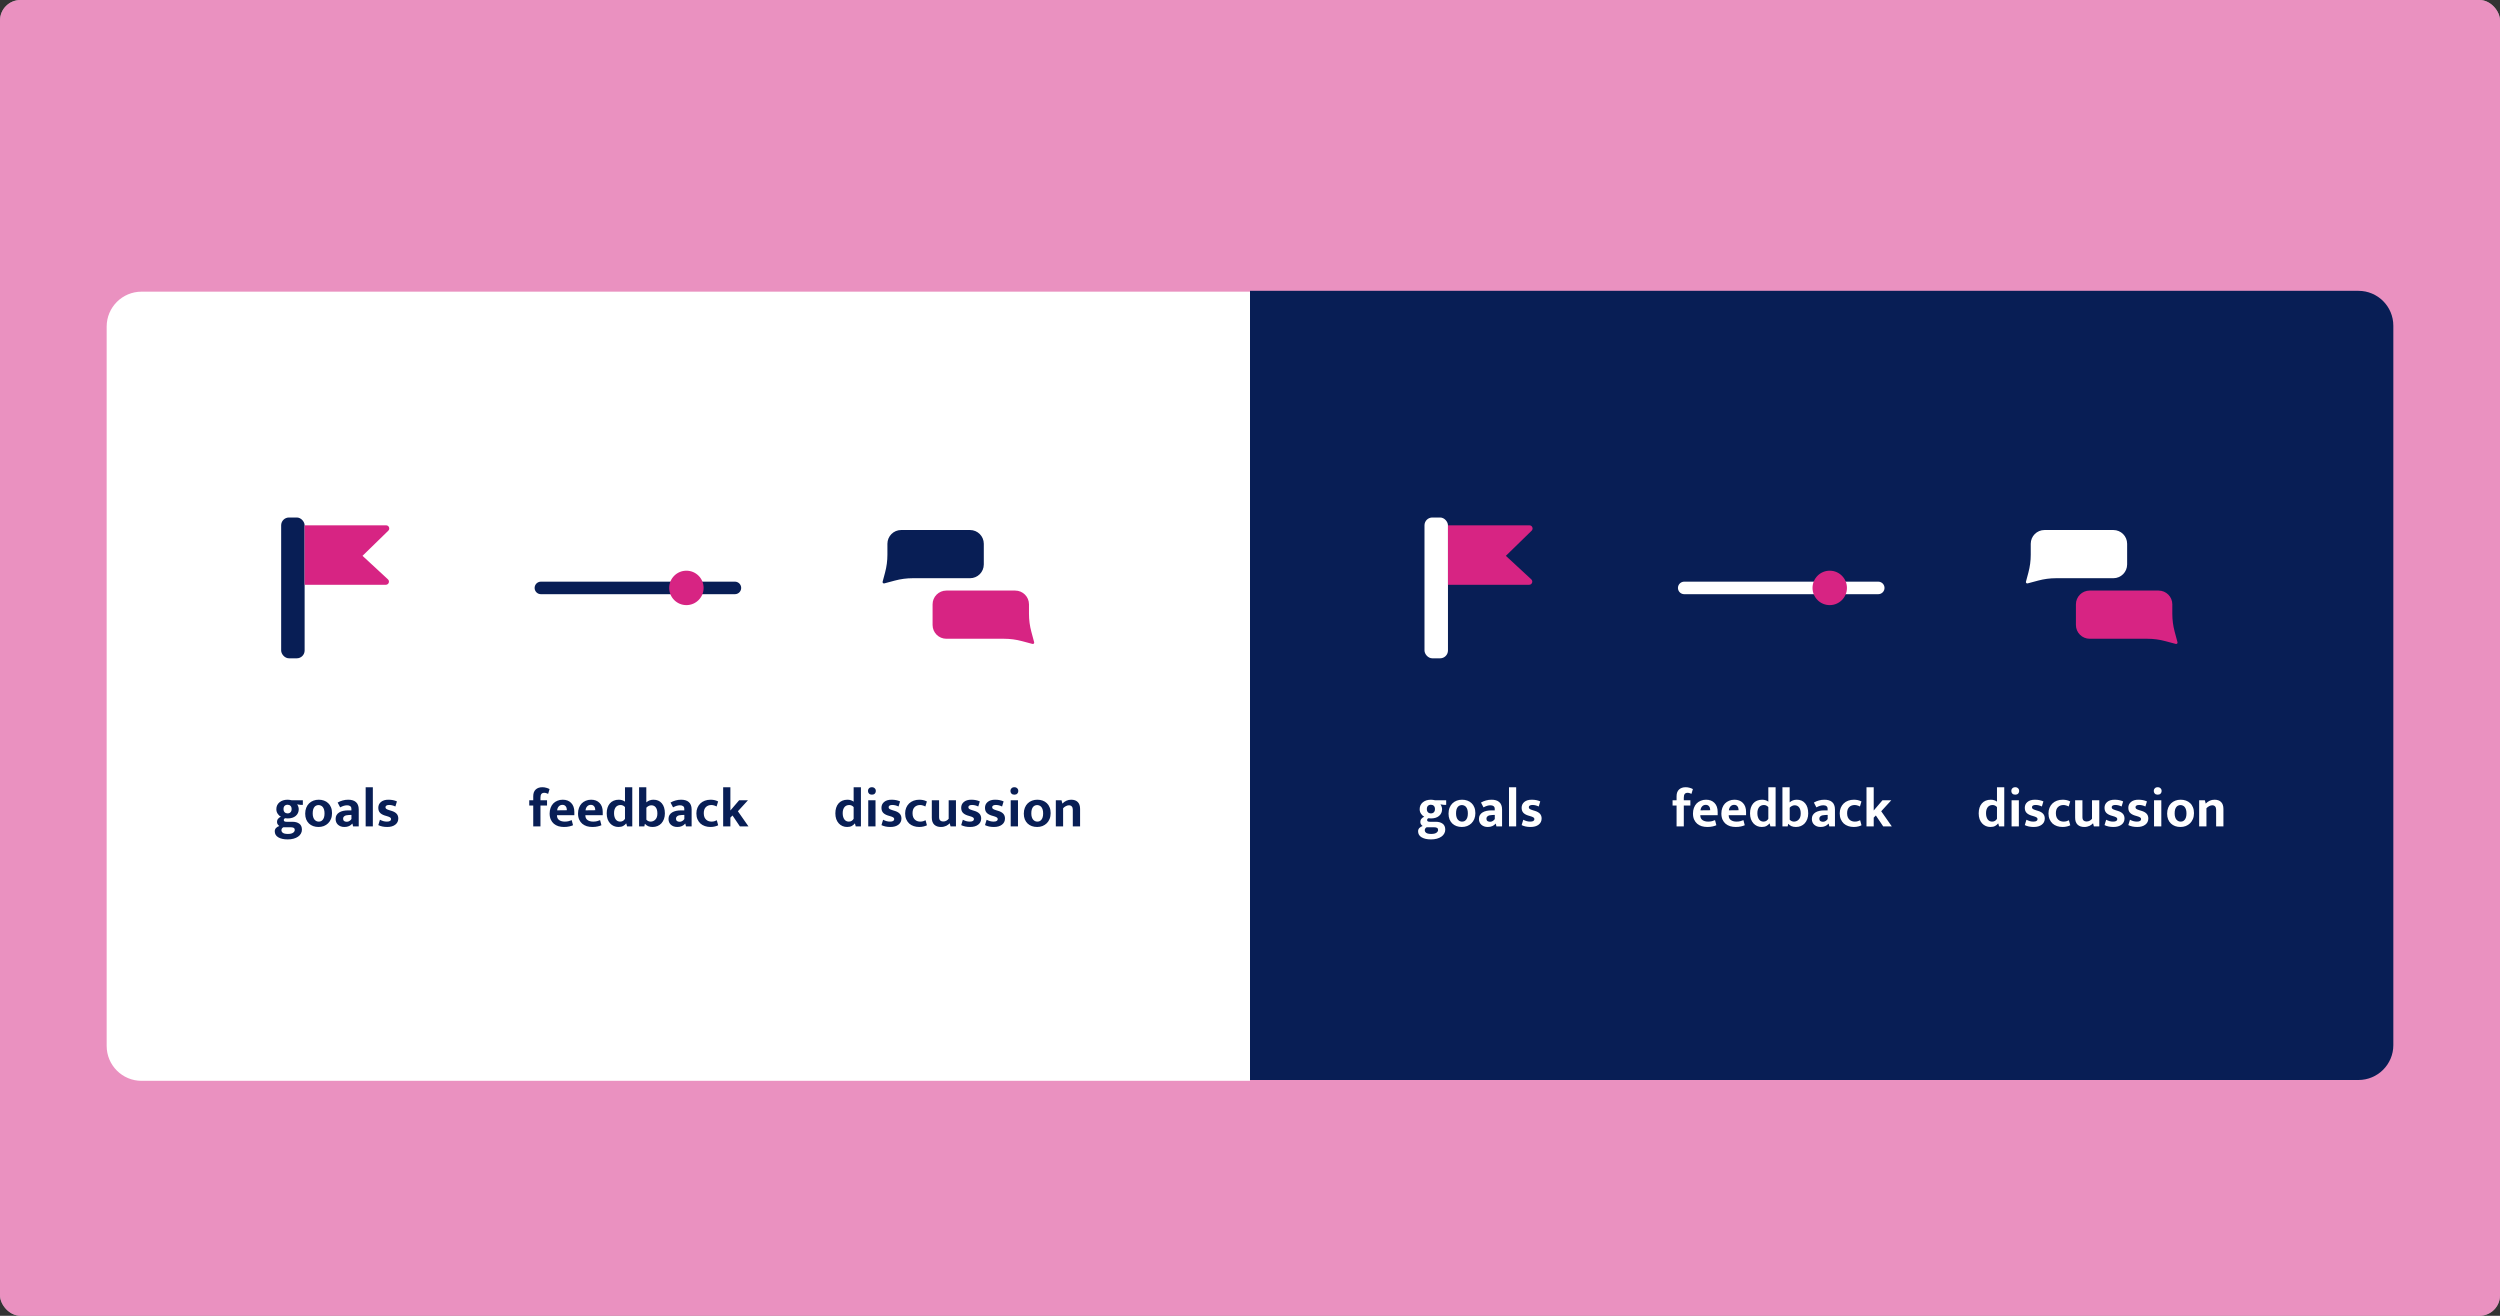 <svg width="3000" height="1579" viewBox="0 0 3000 1579" fill="none" xmlns="http://www.w3.org/2000/svg">
<rect x="0" y="0" width="3000" height="1579" fill="#333333" stroke="none"/>
<rect width="3000" height="1578.95" rx="24.585" fill="white"/>
<rect width="3000" height="1578.95" rx="24.585" fill="#D72483" fill-opacity="0.5"/>
<path d="M128 391.87C128 368.746 146.746 350 169.87 350H1500V1297H169.87C146.746 1297 128 1278.25 128 1255.13V391.87Z" fill="white"/>
<rect x="337.389" y="621" width="28.163" height="168.977" rx="9.388" fill="#081E55"/>
<path d="M365.551 630.388H463.34C466.708 630.388 468.373 634.48 465.961 636.831L435.019 666.999L465.53 695.222C468.038 697.542 466.397 701.734 462.98 701.734H365.551V630.388Z" fill="#D72483"/>
<path d="M1135.63 708.678C1126.5 708.678 1119.1 716.077 1119.1 725.203V749.991C1119.1 759.117 1126.5 766.515 1135.63 766.515H1204.89C1212.11 766.515 1219.3 767.462 1226.28 769.331L1238.97 772.732C1240.2 773.061 1241.32 771.937 1240.99 770.708L1237.59 758.012C1235.72 751.038 1234.78 743.85 1234.78 736.63V725.203C1234.78 716.077 1227.38 708.678 1218.25 708.678H1135.63Z" fill="#D72483"/>
<path d="M1081.41 636.02C1072.29 636.02 1064.89 643.419 1064.89 652.545V665.71C1064.89 672.931 1063.94 680.12 1062.07 687.095L1059.14 698.055C1058.81 699.284 1059.93 700.408 1061.16 700.079L1073.87 696.673C1080.85 694.804 1088.04 693.857 1095.26 693.857H1164.04C1173.16 693.857 1180.56 686.459 1180.56 677.332V652.545C1180.56 643.419 1173.16 636.02 1164.04 636.02H1081.41Z" fill="#081E55"/>
<line x1="881.902" y1="705.506" x2="649.054" y2="705.506" stroke="#081E55" stroke-width="15.02" stroke-linecap="round"/>
<circle cx="823.684" cy="705.489" r="20.653" fill="#D72483"/>
<path d="M331.614 970.95C331.614 969.241 331.943 967.686 332.6 966.284C333.301 964.882 334.243 963.699 335.426 962.735C336.652 961.728 338.076 960.961 339.697 960.435C341.362 959.91 343.18 959.647 345.151 959.647C345.896 959.647 346.706 959.713 347.583 959.844C348.459 959.932 349.269 960.085 350.014 960.304H363.42V965.824H360.594L356.52 965.232C357.089 965.933 357.549 966.81 357.9 967.861C358.294 968.912 358.491 969.964 358.491 971.015C358.491 974.345 357.286 977.039 354.877 979.098C352.511 981.113 349.247 982.121 345.085 982.121C343.99 982.121 343.026 982.033 342.194 981.858C341.099 982.296 340.551 983.019 340.551 984.027C340.551 984.727 340.792 985.253 341.274 985.604C341.756 985.954 342.61 986.129 343.837 986.129H350.868C354.329 986.129 357.089 986.896 359.148 988.429C361.251 989.919 362.302 992.328 362.302 995.658C362.302 997.366 361.886 998.922 361.054 1000.32C360.265 1001.77 359.126 1003 357.637 1004C356.147 1005.05 354.351 1005.87 352.248 1006.43C350.145 1007 347.802 1007.29 345.217 1007.29C340.442 1007.29 336.652 1006.43 333.848 1004.73C331.089 1003.06 329.709 1000.65 329.709 997.498C329.709 996.052 330.19 994.782 331.154 993.686C332.118 992.635 333.454 991.803 335.163 991.189C334.549 990.751 333.936 990.138 333.323 989.349C332.709 988.517 332.403 987.487 332.403 986.261C332.403 984.815 332.841 983.567 333.717 982.515C334.593 981.464 335.71 980.631 337.068 980.018C336.411 979.668 335.754 979.229 335.097 978.704C334.484 978.134 333.914 977.477 333.389 976.732C332.863 975.988 332.425 975.133 332.074 974.17C331.768 973.206 331.614 972.132 331.614 970.95ZM340.026 992.701C339.368 993.051 338.821 993.511 338.383 994.081C337.945 994.65 337.726 995.373 337.726 996.249C337.726 997.52 338.295 998.571 339.434 999.403C340.617 1000.28 342.632 1000.72 345.48 1000.72C348.327 1000.72 350.408 1000.24 351.723 999.272C353.037 998.308 353.694 997.213 353.694 995.986C353.694 994.76 353.278 993.905 352.445 993.424C351.613 992.942 350.321 992.701 348.568 992.701H340.026ZM349.948 970.884C349.948 969.175 349.488 967.883 348.568 967.007C347.648 966.131 346.487 965.692 345.085 965.692C343.64 965.692 342.457 966.131 341.537 967.007C340.661 967.883 340.223 969.153 340.223 970.818C340.223 972.57 340.683 973.885 341.603 974.761C342.523 975.637 343.684 976.075 345.085 976.075C346.531 976.075 347.692 975.637 348.568 974.761C349.488 973.885 349.948 972.592 349.948 970.884ZM398.435 975.747C398.435 978.331 398.019 980.653 397.186 982.712C396.354 984.771 395.193 986.524 393.704 987.969C392.258 989.371 390.549 990.466 388.578 991.255C386.607 992 384.482 992.372 382.204 992.372C379.926 992.372 377.801 992.022 375.83 991.321C373.902 990.62 372.215 989.59 370.77 988.232C369.368 986.874 368.251 985.209 367.418 983.238C366.63 981.223 366.235 978.945 366.235 976.404C366.235 973.731 366.652 971.366 367.484 969.307C368.316 967.204 369.455 965.452 370.901 964.05C372.391 962.604 374.121 961.509 376.092 960.764C378.064 960.019 380.189 959.647 382.467 959.647C384.745 959.647 386.848 959.997 388.775 960.698C390.747 961.399 392.433 962.429 393.835 963.787C395.281 965.101 396.398 966.766 397.186 968.781C398.019 970.796 398.435 973.118 398.435 975.747ZM389.432 976.075C389.432 974.279 389.235 972.746 388.841 971.475C388.447 970.205 387.921 969.175 387.264 968.387C386.607 967.598 385.84 967.029 384.964 966.678C384.088 966.284 383.19 966.087 382.27 966.087C381.35 966.087 380.473 966.262 379.641 966.612C378.809 966.919 378.064 967.467 377.407 968.255C376.75 969 376.224 970.008 375.83 971.278C375.435 972.549 375.238 974.148 375.238 976.075C375.238 977.784 375.435 979.273 375.83 980.544C376.224 981.77 376.75 982.778 377.407 983.567C378.108 984.355 378.874 984.947 379.707 985.341C380.583 985.735 381.481 985.932 382.401 985.932C383.321 985.932 384.197 985.779 385.03 985.472C385.862 985.122 386.607 984.552 387.264 983.764C387.921 982.975 388.447 981.968 388.841 980.741C389.235 979.47 389.432 977.915 389.432 976.075ZM405.177 963.064C407.061 961.969 409.054 961.136 411.157 960.567C413.26 959.954 415.494 959.647 417.86 959.647C419.743 959.647 421.452 959.866 422.985 960.304C424.562 960.742 425.898 961.443 426.994 962.407C428.133 963.327 428.987 964.532 429.557 966.021C430.17 967.467 430.477 969.219 430.477 971.278V991.649H423.708L422.919 988.429H422.657C421.649 989.656 420.357 990.62 418.78 991.321C417.246 992.022 415.45 992.372 413.391 992.372C411.682 992.372 410.171 992.131 408.857 991.649C407.543 991.124 406.425 990.445 405.505 989.612C404.585 988.736 403.884 987.706 403.403 986.524C402.964 985.341 402.745 984.07 402.745 982.712C402.745 980.916 403.118 979.383 403.863 978.112C404.651 976.798 405.724 975.725 407.083 974.892C408.441 974.06 410.018 973.447 411.814 973.052C413.654 972.658 415.625 972.461 417.728 972.461H421.671V970.555C421.671 969.11 421.211 968.058 420.291 967.401C419.415 966.7 418.166 966.35 416.545 966.35C415.275 966.35 413.961 966.547 412.602 966.941C411.288 967.335 409.821 967.971 408.2 968.847L405.177 963.064ZM421.737 977.915L418.911 977.981C416.239 978.069 414.377 978.529 413.325 979.361C412.274 980.149 411.748 981.113 411.748 982.252C411.748 983.742 412.186 984.771 413.062 985.341C413.982 985.867 415.012 986.129 416.151 986.129C417.29 986.129 418.363 985.801 419.371 985.144C420.422 984.487 421.211 983.72 421.737 982.844V977.915ZM438.797 991.649V944.73H447.406V991.649H438.797ZM474.466 967.795C471.881 966.569 469.384 965.955 466.975 965.955C465.573 965.955 464.478 966.196 463.689 966.678C462.944 967.16 462.572 967.817 462.572 968.65C462.572 969.482 462.9 970.161 463.558 970.687C464.259 971.212 465.639 971.782 467.698 972.395L469.669 972.987C472.385 973.775 474.444 974.914 475.846 976.404C477.248 977.893 477.949 979.821 477.949 982.187C477.949 985.297 476.744 987.772 474.335 989.612C471.969 991.452 468.749 992.372 464.675 992.372C460.513 992.372 456.942 991.627 453.963 990.138L455.935 983.698C457.205 984.355 458.541 984.903 459.943 985.341C461.345 985.735 462.769 985.932 464.215 985.932C465.967 985.932 467.238 985.669 468.026 985.144C468.858 984.574 469.275 983.851 469.275 982.975C469.275 982.055 468.88 981.354 468.092 980.872C467.303 980.347 465.814 979.777 463.623 979.164L461.586 978.572C458.958 977.696 457.03 976.535 455.803 975.09C454.577 973.644 453.963 971.716 453.963 969.307C453.963 966.459 455.037 964.137 457.183 962.341C459.33 960.545 462.331 959.647 466.186 959.647C469.997 959.647 473.371 960.326 476.306 961.684L474.466 967.795Z" fill="#081E55"/>
<path d="M650.794 944.664C652.371 944.664 653.926 944.883 655.46 945.321C656.993 945.716 658.329 946.241 659.468 946.898L657.76 952.616C657.015 952.265 656.27 951.98 655.525 951.761C654.781 951.498 653.97 951.367 653.094 951.367C651.561 951.367 650.422 951.827 649.677 952.747C648.932 953.623 648.56 955.135 648.56 957.281V960.304H656.445V966.612H648.56V991.649H639.886V966.612H635.089V960.304H639.886V955.441C639.886 951.936 640.871 949.264 642.843 947.424C644.814 945.584 647.465 944.664 650.794 944.664ZM689.203 978.244H668.372V978.507C668.372 981.004 669.248 982.866 671 984.092C672.753 985.319 675.009 985.932 677.769 985.932C679.521 985.932 681.055 985.757 682.369 985.407C683.727 985.056 684.954 984.64 686.049 984.158L687.626 990.269C686.443 990.839 684.954 991.321 683.157 991.715C681.361 992.153 679.236 992.372 676.783 992.372C674.418 992.372 672.183 992.065 670.08 991.452C668.021 990.795 666.203 989.809 664.626 988.495C663.093 987.181 661.866 985.516 660.946 983.501C660.026 981.486 659.566 979.076 659.566 976.272C659.566 973.775 659.939 971.519 660.683 969.504C661.428 967.445 662.48 965.692 663.838 964.247C665.24 962.801 666.904 961.684 668.832 960.895C670.759 960.063 672.906 959.647 675.272 959.647C679.521 959.647 682.895 960.939 685.392 963.524C687.933 966.109 689.203 969.723 689.203 974.367V978.244ZM680.266 972.264C680.266 971.431 680.156 970.621 679.937 969.832C679.762 969.044 679.456 968.365 679.017 967.795C678.579 967.182 678.032 966.7 677.375 966.35C676.717 965.999 675.907 965.824 674.943 965.824C673.191 965.824 671.745 966.415 670.606 967.598C669.467 968.781 668.788 970.38 668.569 972.395L680.266 972.264ZM723.279 978.244H702.448V978.507C702.448 981.004 703.324 982.866 705.076 984.092C706.829 985.319 709.085 985.932 711.845 985.932C713.597 985.932 715.131 985.757 716.445 985.407C717.803 985.056 719.03 984.64 720.125 984.158L721.702 990.269C720.519 990.839 719.03 991.321 717.233 991.715C715.437 992.153 713.313 992.372 710.859 992.372C708.494 992.372 706.259 992.065 704.156 991.452C702.097 990.795 700.279 989.809 698.702 988.495C697.169 987.181 695.942 985.516 695.022 983.501C694.102 981.486 693.642 979.076 693.642 976.272C693.642 973.775 694.015 971.519 694.759 969.504C695.504 967.445 696.556 965.692 697.914 964.247C699.316 962.801 700.98 961.684 702.908 960.895C704.835 960.063 706.982 959.647 709.348 959.647C713.597 959.647 716.971 960.939 719.468 963.524C722.009 966.109 723.279 969.723 723.279 974.367V978.244ZM714.342 972.264C714.342 971.431 714.232 970.621 714.013 969.832C713.838 969.044 713.532 968.365 713.093 967.795C712.655 967.182 712.108 966.7 711.451 966.35C710.793 965.999 709.983 965.824 709.019 965.824C707.267 965.824 705.821 966.415 704.682 967.598C703.543 968.781 702.864 970.38 702.645 972.395L714.342 972.264ZM749.987 944.73H758.727V991.649H752.485L751.565 988.232H751.236C750.447 989.327 749.308 990.291 747.819 991.124C746.373 991.956 744.468 992.372 742.102 992.372C740.13 992.372 738.29 992 736.582 991.255C734.873 990.51 733.384 989.437 732.113 988.035C730.843 986.633 729.835 984.925 729.091 982.909C728.39 980.894 728.039 978.594 728.039 976.009C728.039 973.512 728.368 971.256 729.025 969.241C729.682 967.226 730.624 965.517 731.851 964.115C733.077 962.67 734.589 961.574 736.385 960.83C738.181 960.041 740.24 959.647 742.562 959.647C744.051 959.647 745.453 959.866 746.767 960.304C748.126 960.742 749.199 961.312 749.987 962.013V944.73ZM749.987 968.518C749.418 967.817 748.673 967.226 747.753 966.744C746.833 966.262 745.826 966.021 744.73 966.021C743.679 966.021 742.671 966.196 741.708 966.547C740.788 966.897 739.955 967.467 739.21 968.255C738.51 969 737.94 970.008 737.502 971.278C737.064 972.505 736.845 974.016 736.845 975.812C736.845 977.565 737.042 979.076 737.436 980.347C737.83 981.617 738.356 982.668 739.013 983.501C739.67 984.333 740.437 984.947 741.313 985.341C742.233 985.735 743.197 985.932 744.205 985.932C745.607 985.932 746.789 985.604 747.753 984.947C748.761 984.246 749.506 983.435 749.987 982.515V968.518ZM797.858 976.075C797.858 978.572 797.486 980.828 796.741 982.844C795.996 984.859 794.967 986.589 793.652 988.035C792.338 989.437 790.783 990.51 788.987 991.255C787.191 992 785.241 992.372 783.138 992.372C781.079 992.372 779.327 992.065 777.881 991.452C776.436 990.795 775.165 989.897 774.07 988.758H773.807L773.216 991.649H766.907V944.73H775.581V962.867C776.677 961.859 777.947 961.071 779.393 960.501C780.882 959.932 782.459 959.647 784.124 959.647C788.417 959.647 791.769 961.093 794.178 963.984C796.632 966.875 797.858 970.906 797.858 976.075ZM788.855 976.272C788.855 973.03 788.22 970.577 786.95 968.912C785.679 967.204 783.883 966.35 781.561 966.35C780.335 966.35 779.196 966.656 778.144 967.27C777.093 967.839 776.26 968.496 775.647 969.241V983.632C776.217 984.289 776.939 984.837 777.816 985.275C778.736 985.713 779.699 985.932 780.707 985.932C781.758 985.932 782.766 985.735 783.73 985.341C784.737 984.947 785.614 984.355 786.358 983.567C787.147 982.778 787.76 981.792 788.198 980.609C788.636 979.383 788.855 977.937 788.855 976.272ZM804.65 963.064C806.534 961.969 808.527 961.136 810.63 960.567C812.733 959.954 814.967 959.647 817.333 959.647C819.217 959.647 820.925 959.866 822.459 960.304C824.036 960.742 825.372 961.443 826.467 962.407C827.606 963.327 828.46 964.532 829.03 966.021C829.643 967.467 829.95 969.219 829.95 971.278V991.649H823.181L822.393 988.429H822.13C821.122 989.656 819.83 990.62 818.253 991.321C816.72 992.022 814.923 992.372 812.864 992.372C811.156 992.372 809.644 992.131 808.33 991.649C807.016 991.124 805.899 990.445 804.979 989.612C804.059 988.736 803.358 987.706 802.876 986.524C802.438 985.341 802.219 984.07 802.219 982.712C802.219 980.916 802.591 979.383 803.336 978.112C804.125 976.798 805.198 975.725 806.556 974.892C807.914 974.06 809.491 973.447 811.287 973.052C813.127 972.658 815.099 972.461 817.202 972.461H821.144V970.555C821.144 969.11 820.684 968.058 819.764 967.401C818.888 966.7 817.64 966.35 816.019 966.35C814.748 966.35 813.434 966.547 812.076 966.941C810.762 967.335 809.294 967.971 807.673 968.847L804.65 963.064ZM821.21 977.915L818.384 977.981C815.712 978.069 813.85 978.529 812.799 979.361C811.747 980.149 811.222 981.113 811.222 982.252C811.222 983.742 811.66 984.771 812.536 985.341C813.456 985.867 814.485 986.129 815.624 986.129C816.763 986.129 817.837 985.801 818.844 985.144C819.896 984.487 820.684 983.72 821.21 982.844V977.915ZM853.795 985.932C855.197 985.932 856.423 985.757 857.475 985.407C858.57 985.012 859.468 984.64 860.169 984.289L861.812 990.335C860.936 990.817 859.665 991.277 858 991.715C856.336 992.153 854.518 992.372 852.546 992.372C850.18 992.372 847.968 992.022 845.909 991.321C843.85 990.62 842.054 989.59 840.521 988.232C839.031 986.83 837.848 985.122 836.972 983.107C836.096 981.091 835.658 978.748 835.658 976.075C835.658 973.622 836.074 971.388 836.906 969.372C837.739 967.357 838.9 965.627 840.389 964.181C841.879 962.735 843.675 961.618 845.778 960.83C847.88 960.041 850.18 959.647 852.678 959.647C854.036 959.647 855.459 959.778 856.949 960.041C858.482 960.304 860.081 960.873 861.746 961.75L859.906 967.795C858.986 967.27 857.978 966.853 856.883 966.547C855.832 966.196 854.758 966.021 853.663 966.021C850.947 966.021 848.735 966.853 847.026 968.518C845.361 970.183 844.529 972.614 844.529 975.812C844.529 977.696 844.792 979.295 845.318 980.609C845.887 981.88 846.61 982.909 847.486 983.698C848.362 984.487 849.348 985.056 850.443 985.407C851.538 985.757 852.656 985.932 853.795 985.932ZM876.462 981.135V991.649H867.788V944.73H876.462V972.592L886.976 960.304H897.556L885.464 973.512L898.147 991.649H887.83L879.025 978.572L876.462 981.135Z" fill="#081E55"/>
<path d="M1024.37 944.73H1033.11V991.649H1026.87L1025.95 988.232H1025.62C1024.83 989.327 1023.69 990.291 1022.21 991.124C1020.76 991.956 1018.85 992.372 1016.49 992.372C1014.52 992.372 1012.68 992 1010.97 991.255C1009.26 990.51 1007.77 989.437 1006.5 988.035C1005.23 986.633 1004.22 984.925 1003.48 982.909C1002.78 980.894 1002.43 978.594 1002.43 976.009C1002.43 973.512 1002.75 971.256 1003.41 969.241C1004.07 967.226 1005.01 965.517 1006.24 964.115C1007.46 962.67 1008.98 961.574 1010.77 960.83C1012.57 960.041 1014.63 959.647 1016.95 959.647C1018.44 959.647 1019.84 959.866 1021.15 960.304C1022.51 960.742 1023.59 961.312 1024.37 962.013V944.73ZM1024.37 968.518C1023.8 967.817 1023.06 967.226 1022.14 966.744C1021.22 966.262 1020.21 966.021 1019.12 966.021C1018.07 966.021 1017.06 966.196 1016.09 966.547C1015.17 966.897 1014.34 967.467 1013.6 968.255C1012.9 969 1012.33 970.008 1011.89 971.278C1011.45 972.505 1011.23 974.016 1011.23 975.812C1011.23 977.565 1011.43 979.076 1011.82 980.347C1012.22 981.617 1012.74 982.668 1013.4 983.501C1014.06 984.333 1014.82 984.947 1015.7 985.341C1016.62 985.735 1017.58 985.932 1018.59 985.932C1019.99 985.932 1021.18 985.604 1022.14 984.947C1023.15 984.246 1023.89 983.435 1024.37 982.515V968.518ZM1041.89 991.649V960.304H1050.62V991.649H1041.89ZM1046.29 953.601C1044.8 953.601 1043.64 953.185 1042.81 952.353C1041.97 951.476 1041.56 950.403 1041.56 949.133C1041.56 947.862 1041.97 946.811 1042.81 945.978C1043.64 945.102 1044.8 944.664 1046.29 944.664C1047.73 944.664 1048.87 945.102 1049.7 945.978C1050.58 946.811 1051.02 947.862 1051.02 949.133C1051.02 950.403 1050.6 951.476 1049.77 952.353C1048.94 953.185 1047.78 953.601 1046.29 953.601ZM1078.25 967.795C1075.66 966.569 1073.17 965.955 1070.76 965.955C1069.36 965.955 1068.26 966.196 1067.47 966.678C1066.73 967.16 1066.35 967.817 1066.35 968.65C1066.35 969.482 1066.68 970.161 1067.34 970.687C1068.04 971.212 1069.42 971.782 1071.48 972.395L1073.45 972.987C1076.17 973.775 1078.23 974.914 1079.63 976.404C1081.03 977.893 1081.73 979.821 1081.73 982.187C1081.73 985.297 1080.53 987.772 1078.12 989.612C1075.75 991.452 1072.53 992.372 1068.46 992.372C1064.3 992.372 1060.73 991.627 1057.75 990.138L1059.72 983.698C1060.99 984.355 1062.32 984.903 1063.73 985.341C1065.13 985.735 1066.55 985.932 1068 985.932C1069.75 985.932 1071.02 985.669 1071.81 985.144C1072.64 984.574 1073.06 983.851 1073.06 982.975C1073.06 982.055 1072.66 981.354 1071.87 980.872C1071.09 980.347 1069.6 979.777 1067.41 979.164L1065.37 978.572C1062.74 977.696 1060.81 976.535 1059.59 975.09C1058.36 973.644 1057.75 971.716 1057.75 969.307C1057.75 966.459 1058.82 964.137 1060.97 962.341C1063.11 960.545 1066.11 959.647 1069.97 959.647C1073.78 959.647 1077.15 960.326 1080.09 961.684L1078.25 967.795ZM1104.31 985.932C1105.71 985.932 1106.94 985.757 1107.99 985.407C1109.08 985.012 1109.98 984.64 1110.68 984.289L1112.33 990.335C1111.45 990.817 1110.18 991.277 1108.51 991.715C1106.85 992.153 1105.03 992.372 1103.06 992.372C1100.69 992.372 1098.48 992.022 1096.42 991.321C1094.36 990.62 1092.57 989.59 1091.03 988.232C1089.55 986.83 1088.36 985.122 1087.49 983.107C1086.61 981.091 1086.17 978.748 1086.17 976.075C1086.17 973.622 1086.59 971.388 1087.42 969.372C1088.25 967.357 1089.41 965.627 1090.9 964.181C1092.39 962.735 1094.19 961.618 1096.29 960.83C1098.39 960.041 1100.69 959.647 1103.19 959.647C1104.55 959.647 1105.97 959.778 1107.46 960.041C1109 960.304 1110.6 960.873 1112.26 961.75L1110.42 967.795C1109.5 967.27 1108.49 966.853 1107.4 966.547C1106.35 966.196 1105.27 966.021 1104.18 966.021C1101.46 966.021 1099.25 966.853 1097.54 968.518C1095.88 970.183 1095.04 972.614 1095.04 975.812C1095.04 977.696 1095.31 979.295 1095.83 980.609C1096.4 981.88 1097.12 982.909 1098 983.698C1098.88 984.487 1099.86 985.056 1100.96 985.407C1102.05 985.757 1103.17 985.932 1104.31 985.932ZM1138.41 960.304H1147.15V991.649H1140.64L1139.72 988.101H1139.46C1138.98 988.583 1138.41 989.086 1137.75 989.612C1137.14 990.094 1136.39 990.554 1135.52 990.992C1134.69 991.386 1133.72 991.715 1132.63 991.978C1131.58 992.241 1130.39 992.372 1129.08 992.372C1125.71 992.372 1123.03 991.43 1121.06 989.546C1119.13 987.663 1118.17 984.881 1118.17 981.201V960.304H1126.91V980.478C1126.91 982.362 1127.35 983.72 1128.22 984.552C1129.14 985.385 1130.31 985.801 1131.71 985.801C1133.28 985.801 1134.62 985.472 1135.72 984.815C1136.85 984.158 1137.75 983.391 1138.41 982.515V960.304ZM1173.93 967.795C1171.35 966.569 1168.85 965.955 1166.44 965.955C1165.04 965.955 1163.94 966.196 1163.15 966.678C1162.41 967.16 1162.04 967.817 1162.04 968.65C1162.04 969.482 1162.37 970.161 1163.02 970.687C1163.72 971.212 1165.1 971.782 1167.16 972.395L1169.13 972.987C1171.85 973.775 1173.91 974.914 1175.31 976.404C1176.71 977.893 1177.41 979.821 1177.41 982.187C1177.41 985.297 1176.21 987.772 1173.8 989.612C1171.43 991.452 1168.21 992.372 1164.14 992.372C1159.98 992.372 1156.41 991.627 1153.43 990.138L1155.4 983.698C1156.67 984.355 1158.01 984.903 1159.41 985.341C1160.81 985.735 1162.23 985.932 1163.68 985.932C1165.43 985.932 1166.7 985.669 1167.49 985.144C1168.32 984.574 1168.74 983.851 1168.74 982.975C1168.74 982.055 1168.35 981.354 1167.56 980.872C1166.77 980.347 1165.28 979.777 1163.09 979.164L1161.05 978.572C1158.42 977.696 1156.5 976.535 1155.27 975.09C1154.04 973.644 1153.43 971.716 1153.43 969.307C1153.43 966.459 1154.5 964.137 1156.65 962.341C1158.8 960.545 1161.8 959.647 1165.65 959.647C1169.46 959.647 1172.84 960.326 1175.77 961.684L1173.93 967.795ZM1202.49 967.795C1199.9 966.569 1197.41 965.955 1195 965.955C1193.59 965.955 1192.5 966.196 1191.71 966.678C1190.97 967.16 1190.59 967.817 1190.59 968.65C1190.59 969.482 1190.92 970.161 1191.58 970.687C1192.28 971.212 1193.66 971.782 1195.72 972.395L1197.69 972.987C1200.41 973.775 1202.47 974.914 1203.87 976.404C1205.27 977.893 1205.97 979.821 1205.97 982.187C1205.97 985.297 1204.77 987.772 1202.36 989.612C1199.99 991.452 1196.77 992.372 1192.7 992.372C1188.54 992.372 1184.96 991.627 1181.99 990.138L1183.96 983.698C1185.23 984.355 1186.56 984.903 1187.97 985.341C1189.37 985.735 1190.79 985.932 1192.24 985.932C1193.99 985.932 1195.26 985.669 1196.05 985.144C1196.88 984.574 1197.3 983.851 1197.3 982.975C1197.3 982.055 1196.9 981.354 1196.11 980.872C1195.33 980.347 1193.84 979.777 1191.65 979.164L1189.61 978.572C1186.98 977.696 1185.05 976.535 1183.83 975.09C1182.6 973.644 1181.99 971.716 1181.99 969.307C1181.99 966.459 1183.06 964.137 1185.21 962.341C1187.35 960.545 1190.35 959.647 1194.21 959.647C1198.02 959.647 1201.39 960.326 1204.33 961.684L1202.49 967.795ZM1212.84 991.649V960.304H1221.58V991.649H1212.84ZM1217.25 953.601C1215.76 953.601 1214.6 953.185 1213.76 952.353C1212.93 951.476 1212.51 950.403 1212.51 949.133C1212.51 947.862 1212.93 946.811 1213.76 945.978C1214.6 945.102 1215.76 944.664 1217.25 944.664C1218.69 944.664 1219.83 945.102 1220.66 945.978C1221.54 946.811 1221.98 947.862 1221.98 949.133C1221.98 950.403 1221.56 951.476 1220.73 952.353C1219.9 953.185 1218.73 953.601 1217.25 953.601ZM1260.77 975.747C1260.77 978.331 1260.36 980.653 1259.52 982.712C1258.69 984.771 1257.53 986.524 1256.04 987.969C1254.59 989.371 1252.89 990.466 1250.91 991.255C1248.94 992 1246.82 992.372 1244.54 992.372C1242.26 992.372 1240.14 992.022 1238.17 991.321C1236.24 990.62 1234.55 989.59 1233.11 988.232C1231.7 986.874 1230.59 985.209 1229.76 983.238C1228.97 981.223 1228.57 978.945 1228.57 976.404C1228.57 973.731 1228.99 971.366 1229.82 969.307C1230.65 967.204 1231.79 965.452 1233.24 964.05C1234.73 962.604 1236.46 961.509 1238.43 960.764C1240.4 960.019 1242.53 959.647 1244.8 959.647C1247.08 959.647 1249.18 959.997 1251.11 960.698C1253.08 961.399 1254.77 962.429 1256.17 963.787C1257.62 965.101 1258.73 966.766 1259.52 968.781C1260.36 970.796 1260.77 973.118 1260.77 975.747ZM1251.77 976.075C1251.77 974.279 1251.57 972.746 1251.18 971.475C1250.78 970.205 1250.26 969.175 1249.6 968.387C1248.94 967.598 1248.18 967.029 1247.3 966.678C1246.42 966.284 1245.53 966.087 1244.61 966.087C1243.69 966.087 1242.81 966.262 1241.98 966.612C1241.15 966.919 1240.4 967.467 1239.74 968.255C1239.09 969 1238.56 970.008 1238.17 971.278C1237.77 972.549 1237.58 974.148 1237.58 976.075C1237.58 977.784 1237.77 979.273 1238.17 980.544C1238.56 981.77 1239.09 982.778 1239.74 983.567C1240.44 984.355 1241.21 984.947 1242.04 985.341C1242.92 985.735 1243.82 985.932 1244.74 985.932C1245.66 985.932 1246.53 985.779 1247.37 985.472C1248.2 985.122 1248.94 984.552 1249.6 983.764C1250.26 982.975 1250.78 981.968 1251.18 980.741C1251.57 979.47 1251.77 977.915 1251.77 976.075ZM1275.73 991.649H1266.99V960.304H1273.82L1274.87 964.313C1276.32 962.823 1277.9 961.684 1279.6 960.895C1281.36 960.063 1283.28 959.647 1285.39 959.647C1288.85 959.647 1291.5 960.589 1293.34 962.473C1295.18 964.356 1296.1 967.094 1296.1 970.687V991.649H1287.36V971.607C1287.36 969.986 1286.96 968.715 1286.18 967.795C1285.39 966.832 1284.23 966.35 1282.69 966.35C1281.55 966.35 1280.35 966.678 1279.08 967.335C1277.85 967.949 1276.74 968.803 1275.73 969.898V991.649Z" fill="#081E55"/>
<path d="M1500 349H2830.13C2853.25 349 2872 367.746 2872 390.87V1254.13C2872 1277.25 2853.25 1296 2830.13 1296H1500V349Z" fill="#081E55"/>
<rect x="1709.39" y="621" width="28.163" height="168.977" rx="9.388" fill="white"/>
<path d="M1737.55 630.388H1835.34C1838.71 630.388 1840.37 634.48 1837.96 636.831L1807.02 666.999L1837.53 695.222C1840.04 697.542 1838.39 701.734 1834.98 701.734H1737.55V630.388Z" fill="#D72483"/>
<path d="M2507.63 708.678C2498.5 708.678 2491.1 716.077 2491.1 725.203V749.99C2491.1 759.117 2498.5 766.515 2507.63 766.515H2576.89C2584.11 766.515 2591.3 767.462 2598.28 769.331L2610.97 772.732C2612.2 773.061 2613.32 771.936 2612.99 770.708L2609.59 758.012C2607.72 751.038 2606.78 743.85 2606.78 736.63V725.203C2606.78 716.077 2599.38 708.678 2590.25 708.678H2507.63Z" fill="#D72483"/>
<path d="M2453.41 636.02C2444.29 636.02 2436.89 643.419 2436.89 652.545V665.71C2436.89 672.931 2435.94 680.12 2434.07 687.095L2431.14 698.055C2430.81 699.284 2431.93 700.408 2433.16 700.079L2445.87 696.673C2452.85 694.804 2460.04 693.857 2467.26 693.857H2536.04C2545.16 693.857 2552.56 686.459 2552.56 677.332V652.545C2552.56 643.419 2545.16 636.02 2536.04 636.02H2453.41Z" fill="white"/>
<line x1="2253.9" y1="705.506" x2="2021.05" y2="705.506" stroke="white" stroke-width="15.02" stroke-linecap="round"/>
<circle cx="2195.68" cy="705.489" r="20.653" fill="#D72483"/>
<path d="M1703.61 970.949C1703.61 969.241 1703.94 967.686 1704.6 966.284C1705.3 964.882 1706.24 963.699 1707.43 962.735C1708.65 961.728 1710.08 960.961 1711.7 960.435C1713.36 959.91 1715.18 959.647 1717.15 959.647C1717.9 959.647 1718.71 959.712 1719.58 959.844C1720.46 959.931 1721.27 960.085 1722.01 960.304H1735.42V965.824H1732.59L1728.52 965.232C1729.09 965.933 1729.55 966.809 1729.9 967.861C1730.29 968.912 1730.49 969.964 1730.49 971.015C1730.49 974.345 1729.29 977.039 1726.88 979.098C1724.51 981.113 1721.25 982.121 1717.09 982.121C1715.99 982.121 1715.03 982.033 1714.19 981.858C1713.1 982.296 1712.55 983.019 1712.55 984.026C1712.55 984.727 1712.79 985.253 1713.27 985.604C1713.76 985.954 1714.61 986.129 1715.84 986.129H1722.87C1726.33 986.129 1729.09 986.896 1731.15 988.429C1733.25 989.919 1734.3 992.328 1734.3 995.658C1734.3 997.366 1733.89 998.921 1733.05 1000.32C1732.27 1001.77 1731.13 1003 1729.64 1004C1728.15 1005.05 1726.35 1005.87 1724.25 1006.43C1722.15 1007 1719.8 1007.29 1717.22 1007.29C1712.44 1007.29 1708.65 1006.43 1705.85 1004.73C1703.09 1003.06 1701.71 1000.65 1701.71 997.498C1701.71 996.052 1702.19 994.782 1703.15 993.686C1704.12 992.635 1705.45 991.803 1707.16 991.189C1706.55 990.751 1705.94 990.138 1705.32 989.349C1704.71 988.517 1704.4 987.487 1704.4 986.261C1704.4 984.815 1704.84 983.566 1705.72 982.515C1706.59 981.464 1707.71 980.631 1709.07 980.018C1708.41 979.667 1707.75 979.229 1707.1 978.704C1706.48 978.134 1705.91 977.477 1705.39 976.732C1704.86 975.987 1704.42 975.133 1704.07 974.169C1703.77 973.206 1703.61 972.132 1703.61 970.949ZM1712.03 992.701C1711.37 993.051 1710.82 993.511 1710.38 994.081C1709.94 994.65 1709.73 995.373 1709.73 996.249C1709.73 997.52 1710.3 998.571 1711.43 999.403C1712.62 1000.28 1714.63 1000.72 1717.48 1000.72C1720.33 1000.72 1722.41 1000.24 1723.72 999.272C1725.04 998.308 1725.69 997.213 1725.69 995.986C1725.69 994.76 1725.28 993.905 1724.45 993.423C1723.61 992.942 1722.32 992.701 1720.57 992.701H1712.03ZM1721.95 970.884C1721.95 969.175 1721.49 967.883 1720.57 967.007C1719.65 966.13 1718.49 965.692 1717.09 965.692C1715.64 965.692 1714.46 966.13 1713.54 967.007C1712.66 967.883 1712.22 969.153 1712.22 970.818C1712.22 972.57 1712.68 973.885 1713.6 974.761C1714.52 975.637 1715.68 976.075 1717.09 976.075C1718.53 976.075 1719.69 975.637 1720.57 974.761C1721.49 973.885 1721.95 972.592 1721.95 970.884ZM1770.44 975.747C1770.44 978.331 1770.02 980.653 1769.19 982.712C1768.35 984.771 1767.19 986.524 1765.7 987.969C1764.26 989.371 1762.55 990.466 1760.58 991.255C1758.61 992 1756.48 992.372 1754.2 992.372C1751.93 992.372 1749.8 992.022 1747.83 991.321C1745.9 990.62 1744.22 989.59 1742.77 988.232C1741.37 986.874 1740.25 985.209 1739.42 983.238C1738.63 981.223 1738.24 978.945 1738.24 976.404C1738.24 973.731 1738.65 971.366 1739.48 969.307C1740.32 967.204 1741.46 965.451 1742.9 964.05C1744.39 962.604 1746.12 961.509 1748.09 960.764C1750.06 960.019 1752.19 959.647 1754.47 959.647C1756.74 959.647 1758.85 959.997 1760.78 960.698C1762.75 961.399 1764.43 962.429 1765.84 963.787C1767.28 965.101 1768.4 966.766 1769.19 968.781C1770.02 970.796 1770.44 973.118 1770.44 975.747ZM1761.43 976.075C1761.43 974.279 1761.24 972.746 1760.84 971.475C1760.45 970.205 1759.92 969.175 1759.26 968.387C1758.61 967.598 1757.84 967.029 1756.96 966.678C1756.09 966.284 1755.19 966.087 1754.27 966.087C1753.35 966.087 1752.47 966.262 1751.64 966.612C1750.81 966.919 1750.06 967.467 1749.41 968.255C1748.75 969 1748.22 970.008 1747.83 971.278C1747.44 972.548 1747.24 974.147 1747.24 976.075C1747.24 977.784 1747.44 979.273 1747.83 980.544C1748.22 981.77 1748.75 982.778 1749.41 983.566C1750.11 984.355 1750.87 984.946 1751.71 985.341C1752.58 985.735 1753.48 985.932 1754.4 985.932C1755.32 985.932 1756.2 985.779 1757.03 985.472C1757.86 985.122 1758.61 984.552 1759.26 983.764C1759.92 982.975 1760.45 981.967 1760.84 980.741C1761.24 979.47 1761.43 977.915 1761.43 976.075ZM1777.18 963.064C1779.06 961.969 1781.05 961.136 1783.16 960.567C1785.26 959.953 1787.49 959.647 1789.86 959.647C1791.74 959.647 1793.45 959.866 1794.99 960.304C1796.56 960.742 1797.9 961.443 1798.99 962.407C1800.13 963.327 1800.99 964.531 1801.56 966.021C1802.17 967.467 1802.48 969.219 1802.48 971.278V991.649H1795.71L1794.92 988.429H1794.66C1793.65 989.656 1792.36 990.62 1790.78 991.321C1789.25 992.022 1787.45 992.372 1785.39 992.372C1783.68 992.372 1782.17 992.131 1780.86 991.649C1779.54 991.123 1778.43 990.444 1777.51 989.612C1776.59 988.736 1775.88 987.706 1775.4 986.524C1774.96 985.341 1774.75 984.07 1774.75 982.712C1774.75 980.916 1775.12 979.383 1775.86 978.112C1776.65 976.798 1777.72 975.725 1779.08 974.892C1780.44 974.06 1782.02 973.447 1783.81 973.052C1785.65 972.658 1787.63 972.461 1789.73 972.461H1793.67V970.555C1793.67 969.109 1793.21 968.058 1792.29 967.401C1791.41 966.7 1790.17 966.349 1788.55 966.349C1787.27 966.349 1785.96 966.547 1784.6 966.941C1783.29 967.335 1781.82 967.97 1780.2 968.847L1777.18 963.064ZM1793.74 977.915L1790.91 977.981C1788.24 978.068 1786.38 978.528 1785.33 979.361C1784.27 980.149 1783.75 981.113 1783.75 982.252C1783.75 983.742 1784.19 984.771 1785.06 985.341C1785.98 985.866 1787.01 986.129 1788.15 986.129C1789.29 986.129 1790.36 985.801 1791.37 985.144C1792.42 984.486 1793.21 983.72 1793.74 982.844V977.915ZM1810.8 991.649V944.73H1819.41V991.649H1810.8ZM1846.47 967.795C1843.88 966.569 1841.38 965.955 1838.97 965.955C1837.57 965.955 1836.48 966.196 1835.69 966.678C1834.94 967.16 1834.57 967.817 1834.57 968.649C1834.57 969.482 1834.9 970.161 1835.56 970.687C1836.26 971.212 1837.64 971.782 1839.7 972.395L1841.67 972.987C1844.39 973.775 1846.44 974.914 1847.85 976.404C1849.25 977.893 1849.95 979.821 1849.95 982.186C1849.95 985.297 1848.74 987.772 1846.33 989.612C1843.97 991.452 1840.75 992.372 1836.67 992.372C1832.51 992.372 1828.94 991.627 1825.96 990.138L1827.93 983.698C1829.21 984.355 1830.54 984.903 1831.94 985.341C1833.35 985.735 1834.77 985.932 1836.21 985.932C1837.97 985.932 1839.24 985.669 1840.03 985.144C1840.86 984.574 1841.27 983.851 1841.27 982.975C1841.27 982.055 1840.88 981.354 1840.09 980.872C1839.3 980.346 1837.81 979.777 1835.62 979.164L1833.59 978.572C1830.96 977.696 1829.03 976.535 1827.8 975.089C1826.58 973.644 1825.96 971.716 1825.96 969.307C1825.96 966.459 1827.04 964.137 1829.18 962.341C1831.33 960.545 1834.33 959.647 1838.19 959.647C1842 959.647 1845.37 960.326 1848.31 961.684L1846.47 967.795Z" fill="white"/>
<path d="M2022.79 944.664C2024.37 944.664 2025.93 944.883 2027.46 945.321C2028.99 945.715 2030.33 946.241 2031.47 946.898L2029.76 952.615C2029.01 952.265 2028.27 951.98 2027.53 951.761C2026.78 951.498 2025.97 951.367 2025.09 951.367C2023.56 951.367 2022.42 951.827 2021.68 952.747C2020.93 953.623 2020.56 955.134 2020.56 957.281V960.304H2028.45V966.612H2020.56V991.649H2011.89V966.612H2007.09V960.304H2011.89V955.441C2011.89 951.936 2012.87 949.264 2014.84 947.424C2016.81 945.584 2019.46 944.664 2022.79 944.664ZM2061.2 978.244H2040.37V978.506C2040.37 981.004 2041.25 982.865 2043 984.092C2044.75 985.319 2047.01 985.932 2049.77 985.932C2051.52 985.932 2053.05 985.757 2054.37 985.406C2055.73 985.056 2056.95 984.64 2058.05 984.158L2059.63 990.269C2058.44 990.839 2056.95 991.321 2055.16 991.715C2053.36 992.153 2051.24 992.372 2048.78 992.372C2046.42 992.372 2044.18 992.065 2042.08 991.452C2040.02 990.795 2038.2 989.809 2036.63 988.495C2035.09 987.181 2033.87 985.516 2032.95 983.501C2032.03 981.485 2031.57 979.076 2031.57 976.272C2031.57 973.775 2031.94 971.519 2032.68 969.504C2033.43 967.445 2034.48 965.692 2035.84 964.247C2037.24 962.801 2038.9 961.684 2040.83 960.895C2042.76 960.063 2044.91 959.647 2047.27 959.647C2051.52 959.647 2054.89 960.939 2057.39 963.524C2059.93 966.109 2061.2 969.723 2061.2 974.367V978.244ZM2052.27 972.264C2052.27 971.431 2052.16 970.621 2051.94 969.832C2051.76 969.044 2051.46 968.365 2051.02 967.795C2050.58 967.182 2050.03 966.7 2049.37 966.349C2048.72 965.999 2047.91 965.824 2046.94 965.824C2045.19 965.824 2043.75 966.415 2042.61 967.598C2041.47 968.781 2040.79 970.38 2040.57 972.395L2052.27 972.264ZM2095.28 978.244H2074.45V978.506C2074.45 981.004 2075.32 982.865 2077.08 984.092C2078.83 985.319 2081.08 985.932 2083.84 985.932C2085.6 985.932 2087.13 985.757 2088.44 985.406C2089.8 985.056 2091.03 984.64 2092.12 984.158L2093.7 990.269C2092.52 990.839 2091.03 991.321 2089.23 991.715C2087.44 992.153 2085.31 992.372 2082.86 992.372C2080.49 992.372 2078.26 992.065 2076.16 991.452C2074.1 990.795 2072.28 989.809 2070.7 988.495C2069.17 987.181 2067.94 985.516 2067.02 983.501C2066.1 981.485 2065.64 979.076 2065.64 976.272C2065.64 973.775 2066.01 971.519 2066.76 969.504C2067.5 967.445 2068.56 965.692 2069.91 964.247C2071.32 962.801 2072.98 961.684 2074.91 960.895C2076.84 960.063 2078.98 959.647 2081.35 959.647C2085.6 959.647 2088.97 960.939 2091.47 963.524C2094.01 966.109 2095.28 969.723 2095.28 974.367V978.244ZM2086.34 972.264C2086.34 971.431 2086.23 970.621 2086.01 969.832C2085.84 969.044 2085.53 968.365 2085.09 967.795C2084.66 967.182 2084.11 966.7 2083.45 966.349C2082.79 965.999 2081.98 965.824 2081.02 965.824C2079.27 965.824 2077.82 966.415 2076.68 967.598C2075.54 968.781 2074.86 970.38 2074.65 972.395L2086.34 972.264ZM2121.99 944.73H2130.73V991.649H2124.48L2123.56 988.232H2123.24C2122.45 989.327 2121.31 990.291 2119.82 991.123C2118.37 991.956 2116.47 992.372 2114.1 992.372C2112.13 992.372 2110.29 992 2108.58 991.255C2106.87 990.51 2105.38 989.437 2104.11 988.035C2102.84 986.633 2101.84 984.924 2101.09 982.909C2100.39 980.894 2100.04 978.594 2100.04 976.009C2100.04 973.512 2100.37 971.256 2101.02 969.241C2101.68 967.226 2102.62 965.517 2103.85 964.115C2105.08 962.67 2106.59 961.574 2108.38 960.83C2110.18 960.041 2112.24 959.647 2114.56 959.647C2116.05 959.647 2117.45 959.866 2118.77 960.304C2120.13 960.742 2121.2 961.311 2121.99 962.012V944.73ZM2121.99 968.518C2121.42 967.817 2120.67 967.226 2119.75 966.744C2118.83 966.262 2117.83 966.021 2116.73 966.021C2115.68 966.021 2114.67 966.196 2113.71 966.547C2112.79 966.897 2111.96 967.467 2111.21 968.255C2110.51 969 2109.94 970.008 2109.5 971.278C2109.06 972.505 2108.84 974.016 2108.84 975.812C2108.84 977.565 2109.04 979.076 2109.44 980.346C2109.83 981.617 2110.36 982.668 2111.01 983.501C2111.67 984.333 2112.44 984.946 2113.31 985.341C2114.23 985.735 2115.2 985.932 2116.2 985.932C2117.61 985.932 2118.79 985.604 2119.75 984.946C2120.76 984.245 2121.51 983.435 2121.99 982.515V968.518ZM2169.86 976.075C2169.86 978.572 2169.49 980.828 2168.74 982.844C2168 984.859 2166.97 986.589 2165.65 988.035C2164.34 989.437 2162.78 990.51 2160.99 991.255C2159.19 992 2157.24 992.372 2155.14 992.372C2153.08 992.372 2151.33 992.065 2149.88 991.452C2148.44 990.795 2147.17 989.897 2146.07 988.758H2145.81L2145.22 991.649H2138.91V944.73H2147.58V962.867C2148.68 961.859 2149.95 961.071 2151.39 960.501C2152.88 959.931 2154.46 959.647 2156.12 959.647C2160.42 959.647 2163.77 961.092 2166.18 963.984C2168.63 966.875 2169.86 970.906 2169.86 976.075ZM2160.86 976.272C2160.86 973.03 2160.22 970.577 2158.95 968.912C2157.68 967.204 2155.88 966.349 2153.56 966.349C2152.33 966.349 2151.2 966.656 2150.14 967.269C2149.09 967.839 2148.26 968.496 2147.65 969.241V983.632C2148.22 984.289 2148.94 984.837 2149.82 985.275C2150.74 985.713 2151.7 985.932 2152.71 985.932C2153.76 985.932 2154.77 985.735 2155.73 985.341C2156.74 984.946 2157.61 984.355 2158.36 983.566C2159.15 982.778 2159.76 981.792 2160.2 980.609C2160.64 979.383 2160.86 977.937 2160.86 976.272ZM2176.65 963.064C2178.53 961.969 2180.53 961.136 2182.63 960.567C2184.73 959.953 2186.97 959.647 2189.33 959.647C2191.22 959.647 2192.93 959.866 2194.46 960.304C2196.04 960.742 2197.37 961.443 2198.47 962.407C2199.61 963.327 2200.46 964.531 2201.03 966.021C2201.64 967.467 2201.95 969.219 2201.95 971.278V991.649H2195.18L2194.39 988.429H2194.13C2193.12 989.656 2191.83 990.62 2190.25 991.321C2188.72 992.022 2186.92 992.372 2184.86 992.372C2183.16 992.372 2181.64 992.131 2180.33 991.649C2179.02 991.123 2177.9 990.444 2176.98 989.612C2176.06 988.736 2175.36 987.706 2174.88 986.524C2174.44 985.341 2174.22 984.07 2174.22 982.712C2174.22 980.916 2174.59 979.383 2175.34 978.112C2176.12 976.798 2177.2 975.725 2178.56 974.892C2179.91 974.06 2181.49 973.447 2183.29 973.052C2185.13 972.658 2187.1 972.461 2189.2 972.461H2193.14V970.555C2193.14 969.109 2192.68 968.058 2191.76 967.401C2190.89 966.7 2189.64 966.349 2188.02 966.349C2186.75 966.349 2185.43 966.547 2184.08 966.941C2182.76 967.335 2181.29 967.97 2179.67 968.847L2176.65 963.064ZM2193.21 977.915L2190.38 977.981C2187.71 978.068 2185.85 978.528 2184.8 979.361C2183.75 980.149 2183.22 981.113 2183.22 982.252C2183.22 983.742 2183.66 984.771 2184.54 985.341C2185.46 985.866 2186.49 986.129 2187.62 986.129C2188.76 986.129 2189.84 985.801 2190.84 985.144C2191.9 984.486 2192.68 983.72 2193.21 982.844V977.915ZM2225.79 985.932C2227.2 985.932 2228.42 985.757 2229.47 985.406C2230.57 985.012 2231.47 984.64 2232.17 984.289L2233.81 990.335C2232.94 990.817 2231.67 991.277 2230 991.715C2228.34 992.153 2226.52 992.372 2224.55 992.372C2222.18 992.372 2219.97 992.022 2217.91 991.321C2215.85 990.62 2214.05 989.59 2212.52 988.232C2211.03 986.83 2209.85 985.122 2208.97 983.106C2208.1 981.091 2207.66 978.747 2207.66 976.075C2207.66 973.622 2208.07 971.388 2208.91 969.372C2209.74 967.357 2210.9 965.627 2212.39 964.181C2213.88 962.735 2215.67 961.618 2217.78 960.83C2219.88 960.041 2222.18 959.647 2224.68 959.647C2226.04 959.647 2227.46 959.778 2228.95 960.041C2230.48 960.304 2232.08 960.873 2233.75 961.75L2231.91 967.795C2230.99 967.269 2229.98 966.853 2228.88 966.547C2227.83 966.196 2226.76 966.021 2225.66 966.021C2222.95 966.021 2220.73 966.853 2219.03 968.518C2217.36 970.183 2216.53 972.614 2216.53 975.812C2216.53 977.696 2216.79 979.295 2217.32 980.609C2217.89 981.88 2218.61 982.909 2219.49 983.698C2220.36 984.486 2221.35 985.056 2222.44 985.406C2223.54 985.757 2224.66 985.932 2225.79 985.932ZM2248.46 981.135V991.649H2239.79V944.73H2248.46V972.592L2258.98 960.304H2269.56L2257.46 973.512L2270.15 991.649H2259.83L2251.02 978.572L2248.46 981.135Z" fill="white"/>
<path d="M2396.37 944.73H2405.11V991.649H2398.87L2397.95 988.232H2397.62C2396.83 989.327 2395.69 990.291 2394.21 991.123C2392.76 991.956 2390.85 992.372 2388.49 992.372C2386.52 992.372 2384.68 992 2382.97 991.255C2381.26 990.51 2379.77 989.437 2378.5 988.035C2377.23 986.633 2376.22 984.924 2375.48 982.909C2374.78 980.894 2374.43 978.594 2374.43 976.009C2374.43 973.512 2374.75 971.256 2375.41 969.241C2376.07 967.226 2377.01 965.517 2378.24 964.115C2379.46 962.67 2380.98 961.574 2382.77 960.83C2384.57 960.041 2386.63 959.647 2388.95 959.647C2390.44 959.647 2391.84 959.866 2393.15 960.304C2394.51 960.742 2395.59 961.311 2396.37 962.012V944.73ZM2396.37 968.518C2395.8 967.817 2395.06 967.226 2394.14 966.744C2393.22 966.262 2392.21 966.021 2391.12 966.021C2390.07 966.021 2389.06 966.196 2388.09 966.547C2387.17 966.897 2386.34 967.467 2385.6 968.255C2384.9 969 2384.33 970.008 2383.89 971.278C2383.45 972.505 2383.23 974.016 2383.23 975.812C2383.23 977.565 2383.43 979.076 2383.82 980.346C2384.22 981.617 2384.74 982.668 2385.4 983.501C2386.06 984.333 2386.82 984.946 2387.7 985.341C2388.62 985.735 2389.58 985.932 2390.59 985.932C2391.99 985.932 2393.18 985.604 2394.14 984.946C2395.15 984.245 2395.89 983.435 2396.37 982.515V968.518ZM2413.89 991.649V960.304H2422.62V991.649H2413.89ZM2418.29 953.601C2416.8 953.601 2415.64 953.185 2414.81 952.353C2413.97 951.476 2413.56 950.403 2413.56 949.133C2413.56 947.862 2413.97 946.811 2414.81 945.978C2415.64 945.102 2416.8 944.664 2418.29 944.664C2419.73 944.664 2420.87 945.102 2421.7 945.978C2422.58 946.811 2423.02 947.862 2423.02 949.133C2423.02 950.403 2422.6 951.476 2421.77 952.353C2420.94 953.185 2419.78 953.601 2418.29 953.601ZM2450.25 967.795C2447.66 966.569 2445.17 965.955 2442.76 965.955C2441.36 965.955 2440.26 966.196 2439.47 966.678C2438.73 967.16 2438.35 967.817 2438.35 968.649C2438.35 969.482 2438.68 970.161 2439.34 970.687C2440.04 971.212 2441.42 971.782 2443.48 972.395L2445.45 972.987C2448.17 973.775 2450.23 974.914 2451.63 976.404C2453.03 977.893 2453.73 979.821 2453.73 982.186C2453.73 985.297 2452.53 987.772 2450.12 989.612C2447.75 991.452 2444.53 992.372 2440.46 992.372C2436.3 992.372 2432.73 991.627 2429.75 990.138L2431.72 983.698C2432.99 984.355 2434.32 984.903 2435.73 985.341C2437.13 985.735 2438.55 985.932 2440 985.932C2441.75 985.932 2443.02 985.669 2443.81 985.144C2444.64 984.574 2445.06 983.851 2445.06 982.975C2445.06 982.055 2444.66 981.354 2443.87 980.872C2443.09 980.346 2441.6 979.777 2439.41 979.164L2437.37 978.572C2434.74 977.696 2432.81 976.535 2431.59 975.089C2430.36 973.644 2429.75 971.716 2429.75 969.307C2429.75 966.459 2430.82 964.137 2432.97 962.341C2435.11 960.545 2438.11 959.647 2441.97 959.647C2445.78 959.647 2449.15 960.326 2452.09 961.684L2450.25 967.795ZM2476.31 985.932C2477.71 985.932 2478.94 985.757 2479.99 985.406C2481.08 985.012 2481.98 984.64 2482.68 984.289L2484.33 990.335C2483.45 990.817 2482.18 991.277 2480.51 991.715C2478.85 992.153 2477.03 992.372 2475.06 992.372C2472.69 992.372 2470.48 992.022 2468.42 991.321C2466.36 990.62 2464.57 989.59 2463.03 988.232C2461.55 986.83 2460.36 985.122 2459.49 983.106C2458.61 981.091 2458.17 978.747 2458.17 976.075C2458.17 973.622 2458.59 971.388 2459.42 969.372C2460.25 967.357 2461.41 965.627 2462.9 964.181C2464.39 962.735 2466.19 961.618 2468.29 960.83C2470.39 960.041 2472.69 959.647 2475.19 959.647C2476.55 959.647 2477.97 959.778 2479.46 960.041C2481 960.304 2482.6 960.873 2484.26 961.75L2482.42 967.795C2481.5 967.269 2480.49 966.853 2479.4 966.547C2478.35 966.196 2477.27 966.021 2476.18 966.021C2473.46 966.021 2471.25 966.853 2469.54 968.518C2467.88 970.183 2467.04 972.614 2467.04 975.812C2467.04 977.696 2467.31 979.295 2467.83 980.609C2468.4 981.88 2469.12 982.909 2470 983.698C2470.88 984.486 2471.86 985.056 2472.96 985.406C2474.05 985.757 2475.17 985.932 2476.31 985.932ZM2510.41 960.304H2519.15V991.649H2512.64L2511.72 988.101H2511.46C2510.98 988.583 2510.41 989.086 2509.75 989.612C2509.14 990.094 2508.39 990.554 2507.52 990.992C2506.69 991.386 2505.72 991.715 2504.63 991.978C2503.58 992.241 2502.39 992.372 2501.08 992.372C2497.71 992.372 2495.03 991.43 2493.06 989.546C2491.13 987.663 2490.17 984.881 2490.17 981.201V960.304H2498.91V980.478C2498.91 982.362 2499.35 983.72 2500.22 984.552C2501.14 985.384 2502.31 985.801 2503.71 985.801C2505.28 985.801 2506.62 985.472 2507.72 984.815C2508.85 984.158 2509.75 983.391 2510.41 982.515V960.304ZM2545.93 967.795C2543.35 966.569 2540.85 965.955 2538.44 965.955C2537.04 965.955 2535.94 966.196 2535.15 966.678C2534.41 967.16 2534.04 967.817 2534.04 968.649C2534.04 969.482 2534.37 970.161 2535.02 970.687C2535.72 971.212 2537.1 971.782 2539.16 972.395L2541.13 972.987C2543.85 973.775 2545.91 974.914 2547.31 976.404C2548.71 977.893 2549.41 979.821 2549.41 982.186C2549.41 985.297 2548.21 987.772 2545.8 989.612C2543.43 991.452 2540.21 992.372 2536.14 992.372C2531.98 992.372 2528.41 991.627 2525.43 990.138L2527.4 983.698C2528.67 984.355 2530.01 984.903 2531.41 985.341C2532.81 985.735 2534.23 985.932 2535.68 985.932C2537.43 985.932 2538.7 985.669 2539.49 985.144C2540.32 984.574 2540.74 983.851 2540.74 982.975C2540.74 982.055 2540.35 981.354 2539.56 980.872C2538.77 980.346 2537.28 979.777 2535.09 979.164L2533.05 978.572C2530.42 977.696 2528.5 976.535 2527.27 975.089C2526.04 973.644 2525.43 971.716 2525.43 969.307C2525.43 966.459 2526.5 964.137 2528.65 962.341C2530.8 960.545 2533.8 959.647 2537.65 959.647C2541.46 959.647 2544.84 960.326 2547.77 961.684L2545.93 967.795ZM2574.49 967.795C2571.9 966.569 2569.41 965.955 2567 965.955C2565.59 965.955 2564.5 966.196 2563.71 966.678C2562.97 967.16 2562.59 967.817 2562.59 968.649C2562.59 969.482 2562.92 970.161 2563.58 970.687C2564.28 971.212 2565.66 971.782 2567.72 972.395L2569.69 972.987C2572.41 973.775 2574.47 974.914 2575.87 976.404C2577.27 977.893 2577.97 979.821 2577.97 982.186C2577.97 985.297 2576.77 987.772 2574.36 989.612C2571.99 991.452 2568.77 992.372 2564.7 992.372C2560.54 992.372 2556.96 991.627 2553.99 990.138L2555.96 983.698C2557.23 984.355 2558.56 984.903 2559.97 985.341C2561.37 985.735 2562.79 985.932 2564.24 985.932C2565.99 985.932 2567.26 985.669 2568.05 985.144C2568.88 984.574 2569.3 983.851 2569.3 982.975C2569.3 982.055 2568.9 981.354 2568.11 980.872C2567.33 980.346 2565.84 979.777 2563.65 979.164L2561.61 978.572C2558.98 977.696 2557.05 976.535 2555.83 975.089C2554.6 973.644 2553.99 971.716 2553.99 969.307C2553.99 966.459 2555.06 964.137 2557.21 962.341C2559.35 960.545 2562.35 959.647 2566.21 959.647C2570.02 959.647 2573.39 960.326 2576.33 961.684L2574.49 967.795ZM2584.84 991.649V960.304H2593.58V991.649H2584.84ZM2589.25 953.601C2587.76 953.601 2586.6 953.185 2585.76 952.353C2584.93 951.476 2584.51 950.403 2584.51 949.133C2584.51 947.862 2584.93 946.811 2585.76 945.978C2586.6 945.102 2587.76 944.664 2589.25 944.664C2590.69 944.664 2591.83 945.102 2592.66 945.978C2593.54 946.811 2593.98 947.862 2593.98 949.133C2593.98 950.403 2593.56 951.476 2592.73 952.353C2591.9 953.185 2590.73 953.601 2589.25 953.601ZM2632.77 975.747C2632.77 978.331 2632.36 980.653 2631.52 982.712C2630.69 984.771 2629.53 986.524 2628.04 987.969C2626.59 989.371 2624.89 990.466 2622.91 991.255C2620.94 992 2618.82 992.372 2616.54 992.372C2614.26 992.372 2612.14 992.022 2610.17 991.321C2608.24 990.62 2606.55 989.59 2605.11 988.232C2603.7 986.874 2602.59 985.209 2601.76 983.238C2600.97 981.223 2600.57 978.945 2600.57 976.404C2600.57 973.731 2600.99 971.366 2601.82 969.307C2602.65 967.204 2603.79 965.451 2605.24 964.05C2606.73 962.604 2608.46 961.509 2610.43 960.764C2612.4 960.019 2614.53 959.647 2616.8 959.647C2619.08 959.647 2621.18 959.997 2623.11 960.698C2625.08 961.399 2626.77 962.429 2628.17 963.787C2629.62 965.101 2630.73 966.766 2631.52 968.781C2632.36 970.796 2632.77 973.118 2632.77 975.747ZM2623.77 976.075C2623.77 974.279 2623.57 972.746 2623.18 971.475C2622.78 970.205 2622.26 969.175 2621.6 968.387C2620.94 967.598 2620.18 967.029 2619.3 966.678C2618.42 966.284 2617.53 966.087 2616.61 966.087C2615.69 966.087 2614.81 966.262 2613.98 966.612C2613.15 966.919 2612.4 967.467 2611.74 968.255C2611.09 969 2610.56 970.008 2610.17 971.278C2609.77 972.548 2609.58 974.147 2609.58 976.075C2609.58 977.784 2609.77 979.273 2610.17 980.544C2610.56 981.77 2611.09 982.778 2611.74 983.566C2612.44 984.355 2613.21 984.946 2614.04 985.341C2614.92 985.735 2615.82 985.932 2616.74 985.932C2617.66 985.932 2618.53 985.779 2619.37 985.472C2620.2 985.122 2620.94 984.552 2621.6 983.764C2622.26 982.975 2622.78 981.967 2623.18 980.741C2623.57 979.47 2623.77 977.915 2623.77 976.075ZM2647.73 991.649H2638.99V960.304H2645.82L2646.87 964.312C2648.32 962.823 2649.9 961.684 2651.6 960.895C2653.36 960.063 2655.28 959.647 2657.39 959.647C2660.85 959.647 2663.5 960.589 2665.34 962.472C2667.18 964.356 2668.1 967.094 2668.1 970.687V991.649H2659.36V971.607C2659.36 969.986 2658.96 968.715 2658.18 967.795C2657.39 966.831 2656.23 966.349 2654.69 966.349C2653.55 966.349 2652.35 966.678 2651.08 967.335C2649.85 967.949 2648.74 968.803 2647.73 969.898V991.649Z" fill="white"/>
</svg>
